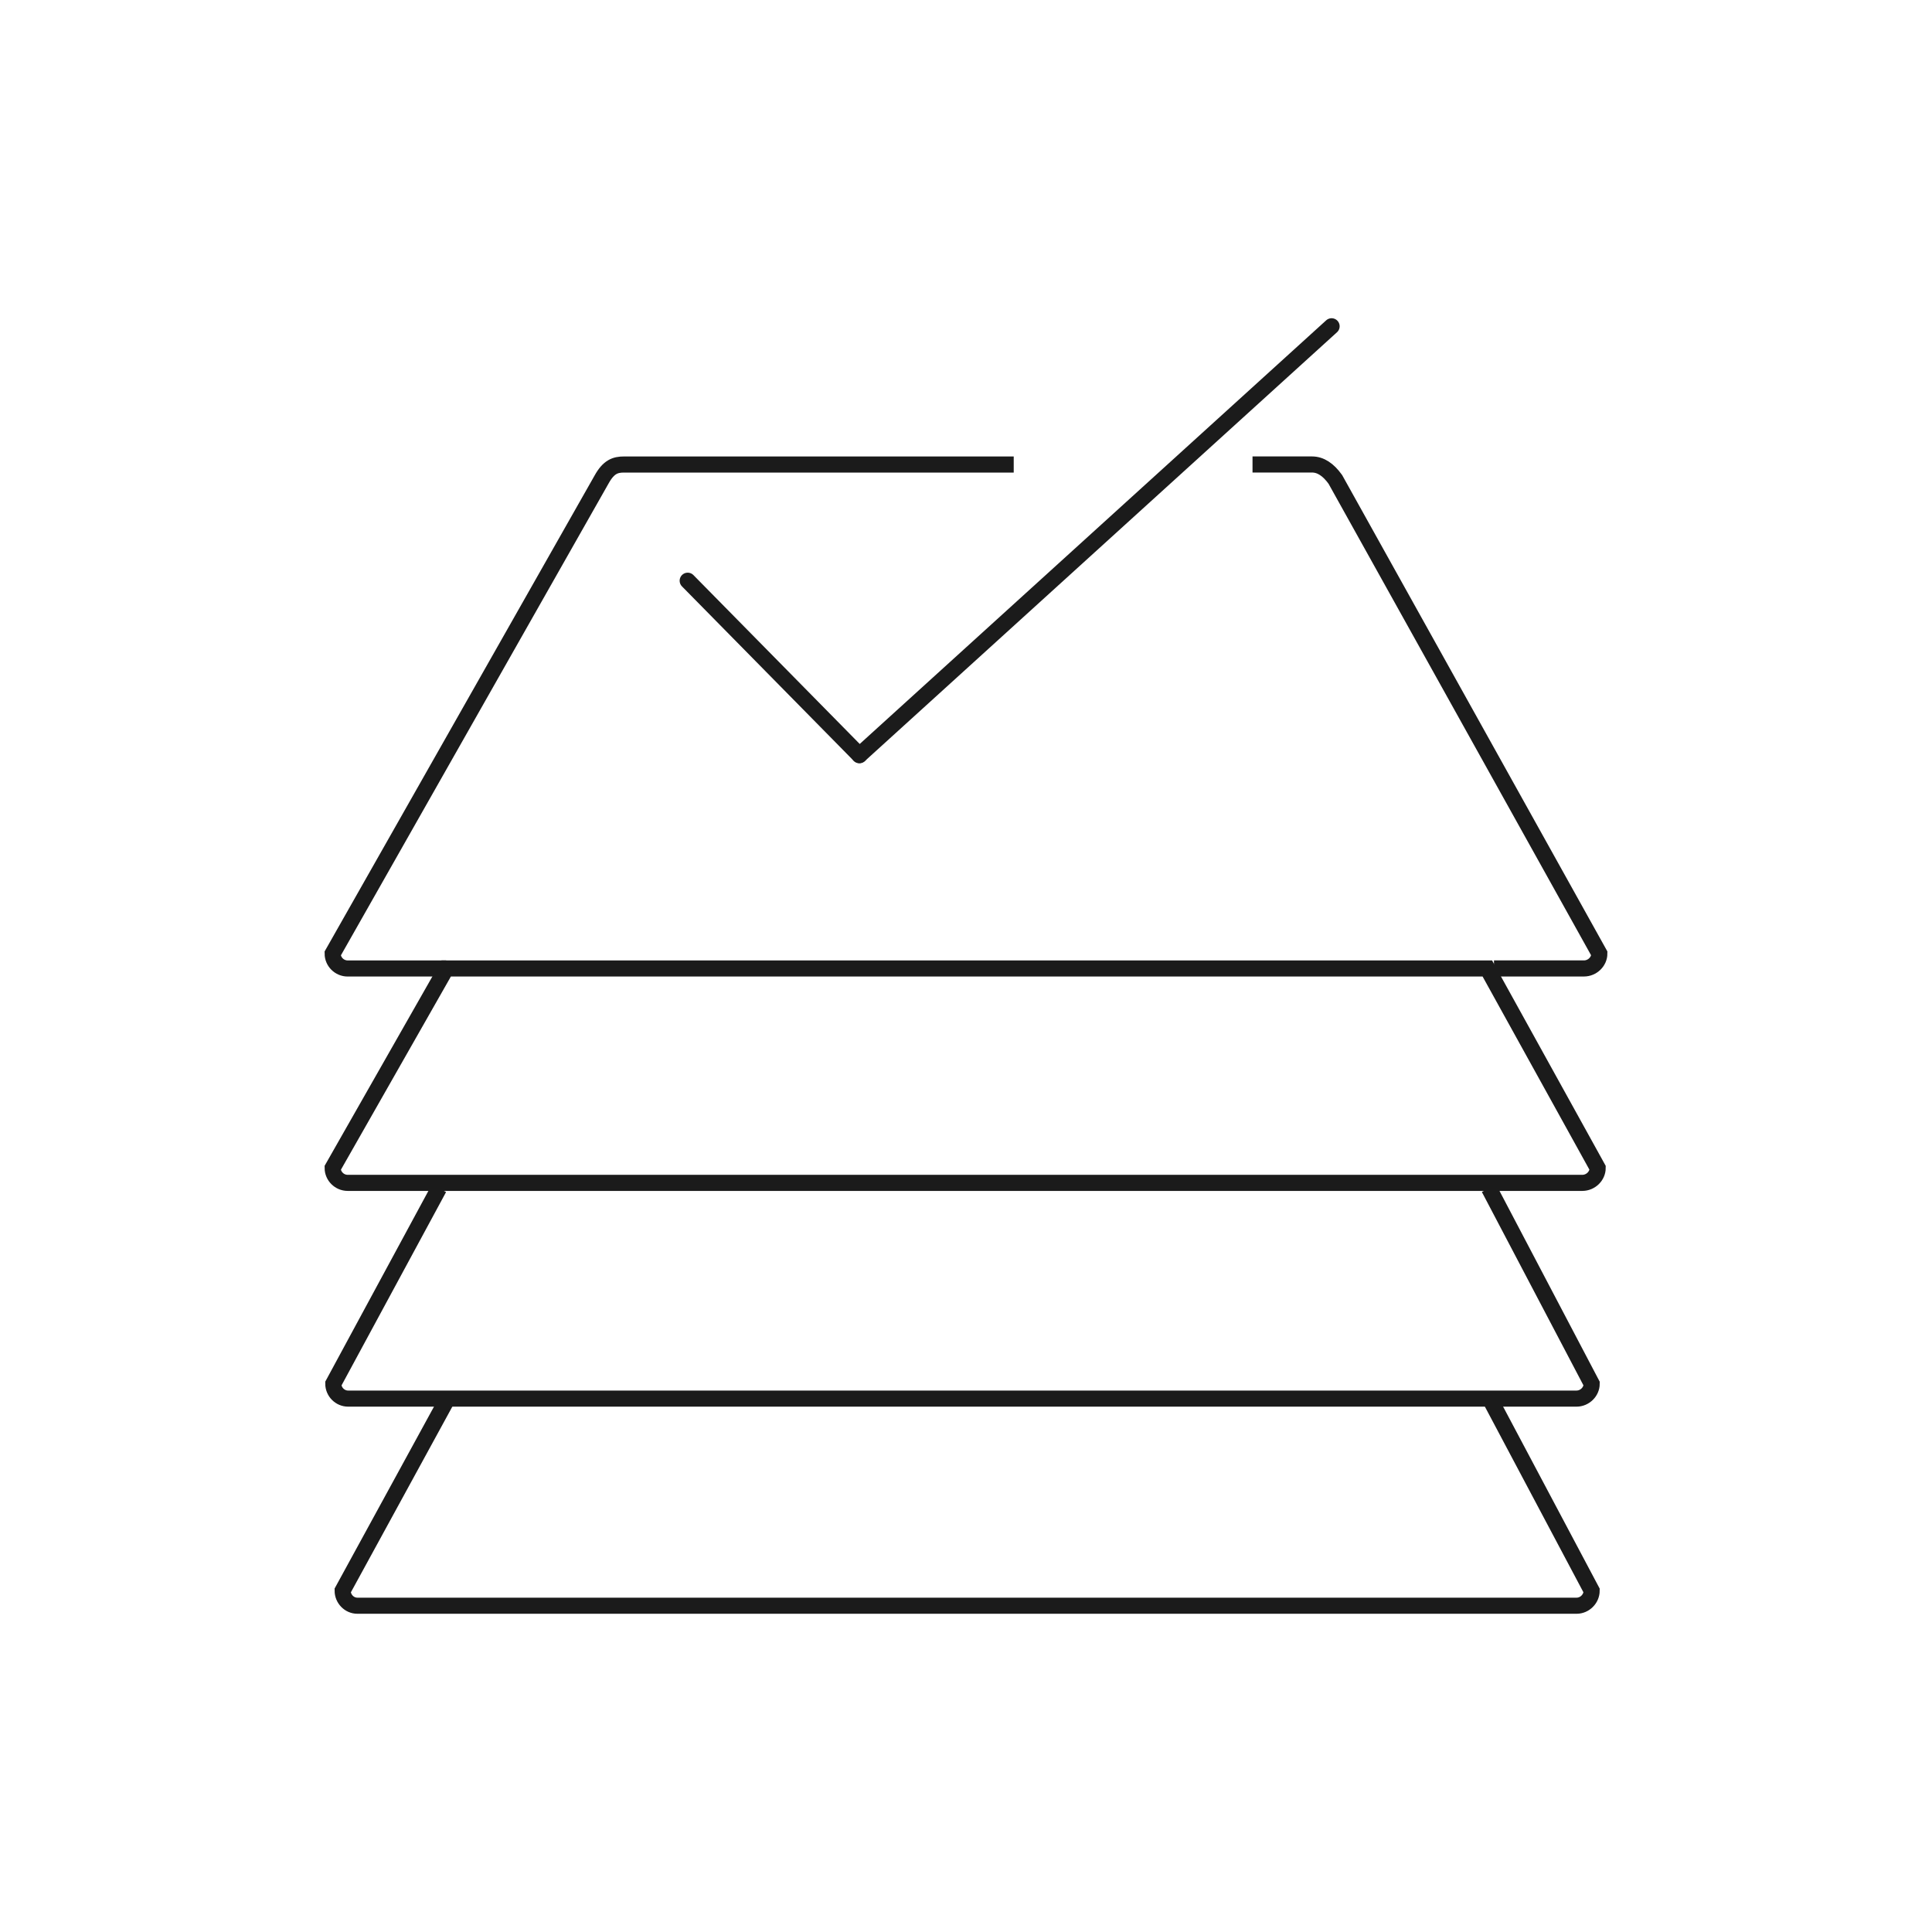 <?xml version="1.0" encoding="UTF-8"?>
<svg id="Layer_1" data-name="Layer 1" xmlns="http://www.w3.org/2000/svg" width="60" height="60" viewBox="0 0 60 60">
  <defs>
    <style>
      .cls-1 {
        stroke-linecap: round;
        stroke-linejoin: round;
      }

      .cls-1, .cls-2 {
        fill: none;
        stroke: #1b1b1b;
        stroke-width: .5px;
      }

      .cls-2 {
        fill-rule: evenodd;
        stroke-miterlimit: 10;
      }
    </style>
  </defs>
  <g>
    <path class="cls-2" d="M31.482,14.426h-12.102c-.269,0-.477,.068-.696,.463l-8.353,14.725c0,.252,.208,.463,.467,.463h3.059"/>
    <path class="cls-2" d="M46.397,30.076h2.795c.258,0,.477-.211,.477-.463l-8.199-14.725c-.218-.303-.456-.463-.725-.463h-1.847"/>
    <path class="cls-2" d="M49.617,36.272c0,.252-.218,.463-.477,.463H10.798c-.258,0-.467-.211-.467-.463l3.526-6.195H46.191l3.426,6.195Z"/>
    <path class="cls-2" d="M46.242,36.902l3.189,6.07c0,.252-.216,.463-.472,.463H10.812c-.255,0-.461-.211-.461-.463l3.282-6.07"/>
    <path class="cls-2" d="M46.265,43.435l3.165,5.963c0,.256-.214,.469-.468,.469H11.099c-.253,0-.458-.213-.458-.469l3.258-5.963"/>
  </g>
  <g>
    <line class="cls-1" x1="21.357" y1="18.035" x2="26.69" y2="23.451"/>
    <line class="cls-1" x1="41.354" y1="10.133" x2="26.69" y2="23.451"/>
  </g>
</svg>